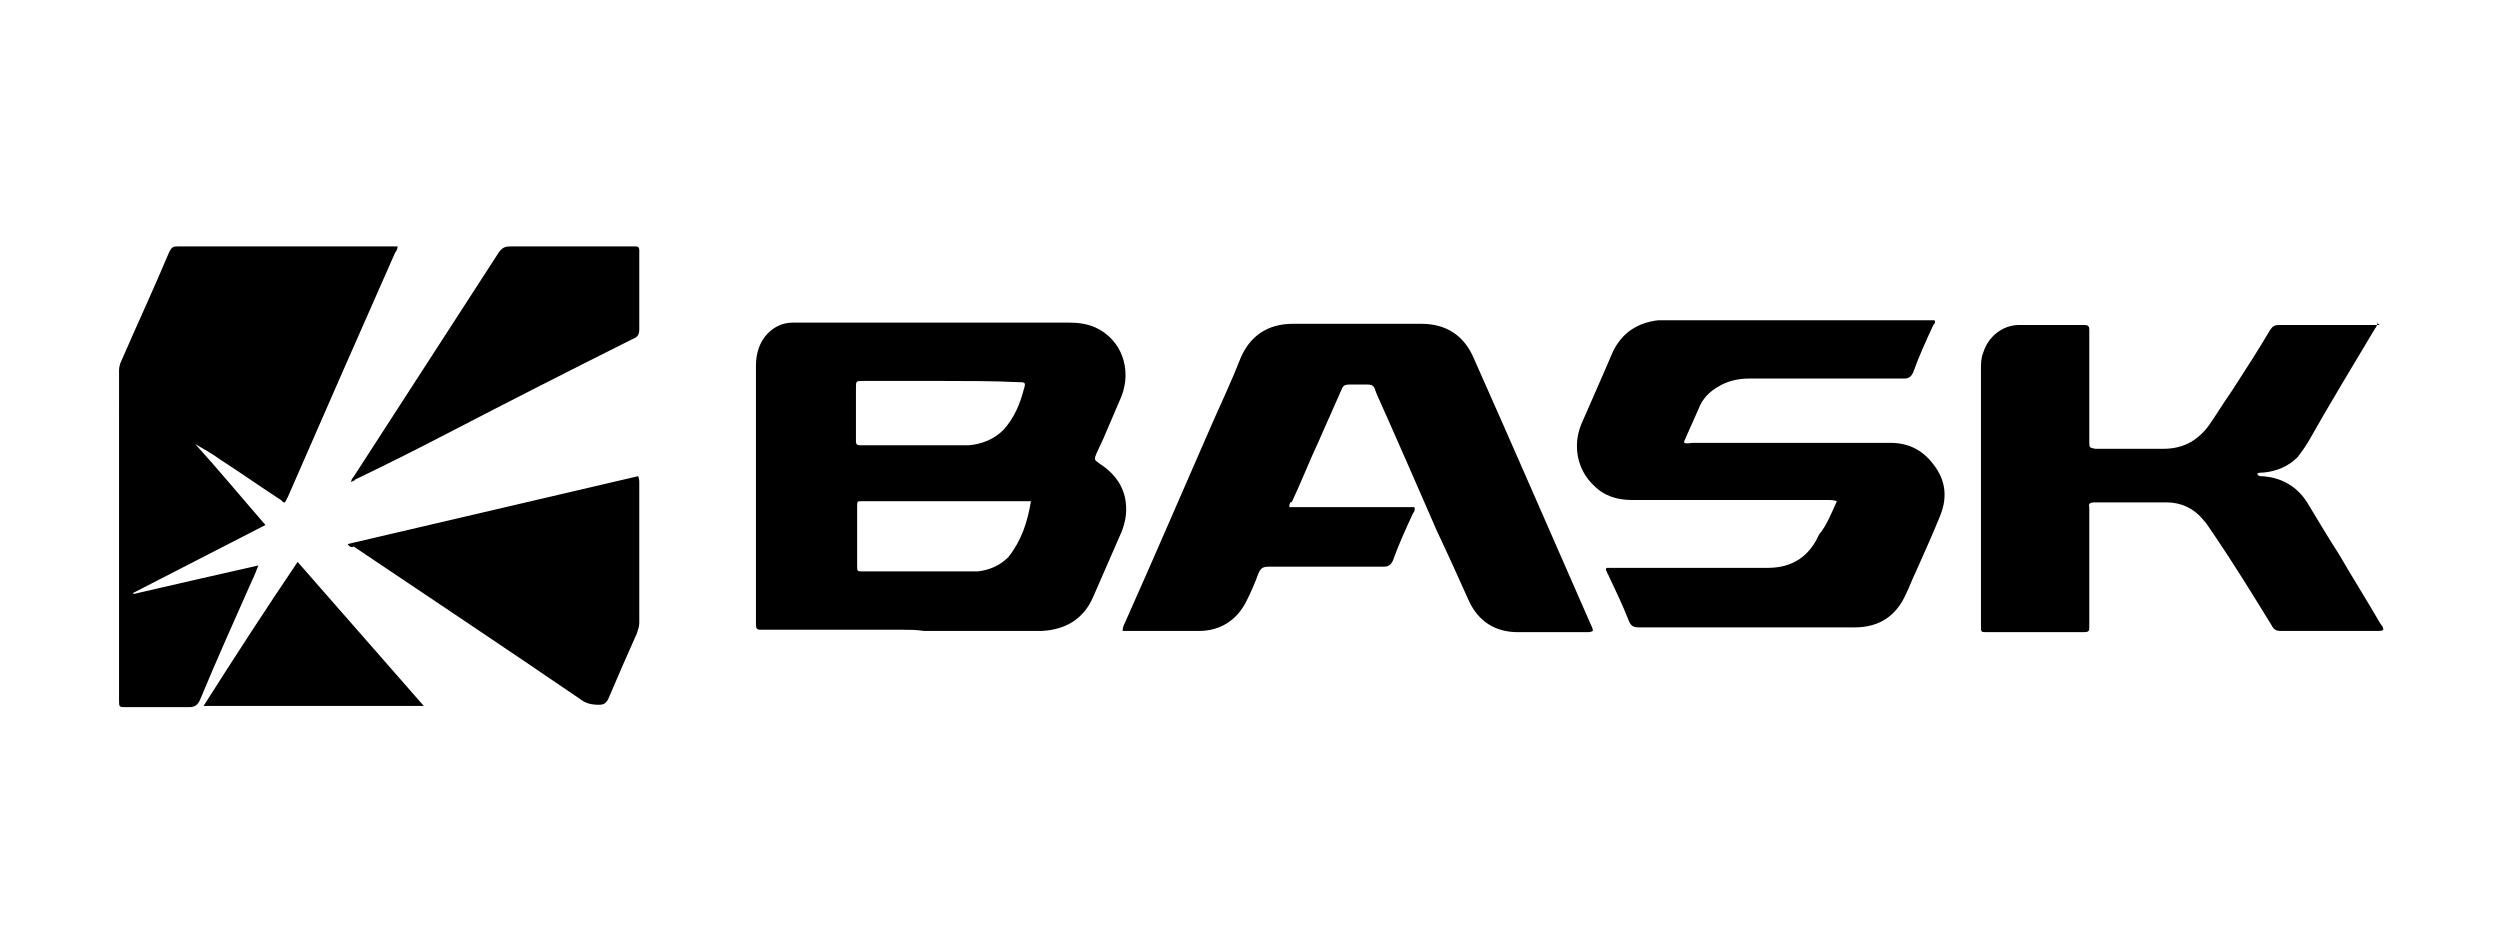 <?xml version="1.0" encoding="UTF-8"?> <svg xmlns="http://www.w3.org/2000/svg" width="210" height="80"> <path d="M75.9 52.9h-12c-.3 0-.4-.1-.4-.4v-.4-21.4c0-1 .3-2 1-2.7.6-.6 1.3-.9 2.1-.9h23.2c.8 0 1.5.1 2.2.4 2.2 1 3.1 3.5 2.2 5.8-.5 1.2-1 2.3-1.5 3.5-.2.4-.4.9-.6 1.3-.2.5-.2.5.2.8 1.1.7 1.9 1.6 2.2 2.9.2 1 .1 1.9-.3 2.9-.8 1.8-1.6 3.7-2.4 5.5-.8 1.8-2.3 2.7-4.3 2.8h-9.9c-.6-.1-1.2-.1-1.7-.1zm10.7-10.8H72.4c-.4 0-.4 0-.4.5v4.9c0 .5 0 .5.5.5h9.6c1-.1 1.9-.5 2.6-1.2 1.1-1.4 1.6-2.9 1.9-4.7zM79 32h-6.5c-.6 0-.6 0-.6.6v4.5c0 .2.1.3.3.3h9.2c1.1-.1 2.1-.5 2.9-1.3.9-1 1.4-2.2 1.7-3.4.2-.6.1-.6-.5-.6-2.1-.1-4.3-.1-6.5-.1zM108.3 42.6h10.5c.1.2 0 .4-.1.5-.6 1.3-1.2 2.6-1.7 4-.2.4-.4.5-.8.5h-9.6c-.5 0-.7.1-.9.6-.3.8-.6 1.5-1 2.3-.8 1.6-2.2 2.5-4 2.5h-6.4c0-.3.1-.5.2-.7 2.5-5.6 4.9-11.2 7.4-16.9.8-1.8 1.6-3.5 2.3-5.3.8-1.9 2.3-2.9 4.4-2.9h10.8c2.1 0 3.6 1 4.4 2.9 3.3 7.4 6.5 14.8 9.8 22.3.1.2.2.4.2.6-.2.1-.3.1-.5.1h-5.8c-1.9 0-3.3-.9-4.1-2.6-.9-2-1.8-4-2.7-5.9-1.7-3.9-3.4-7.8-5.1-11.6 0-.1-.1-.2-.1-.3-.1-.3-.3-.4-.6-.4h-1.6c-.3 0-.5.1-.6.4-.6 1.4-1.3 2.9-1.9 4.3-.8 1.7-1.5 3.5-2.3 5.2-.1-.1-.2.1-.2.4zM33.4 20.7c0 .2-.1.4-.2.5-3 6.8-6 13.6-9 20.5 0 .1-.1.1-.1.2-.2.4-.2.4-.5.1-1.7-1.1-3.4-2.3-5.1-3.4-.7-.5-1.4-.9-2.1-1.3 2 2.2 3.9 4.5 5.9 6.8l-11.1 5.7v.1c3.5-.8 6.9-1.6 10.5-2.4-.2.5-.3.8-.5 1.2-1.5 3.4-3 6.7-4.4 10.1-.2.4-.4.6-.9.6h-5.3c-.6 0-.6 0-.6-.6V31.1c0-.3.1-.6.2-.8 1.3-3 2.7-6 4-9.1.2-.4.3-.5.7-.5h18.5zM199.7 27.1c0 .2-.1.4-.2.5-1.9 3.2-3.8 6.3-5.6 9.5-.3.5-.6.9-.9 1.3-.8.8-1.8 1.2-2.9 1.3-.2 0-.4 0-.5.1.1.2.2.2.4.2 1.6.1 2.9.8 3.8 2.2.9 1.5 1.8 3 2.7 4.4 1.1 1.9 2.3 3.8 3.4 5.7.1.2.3.3.3.6-.1.1-.3.1-.4.1h-8.2c-.4 0-.6-.1-.8-.5-1.6-2.6-3.2-5.2-4.9-7.7-.3-.4-.5-.8-.8-1.1-.8-1-1.9-1.5-3.1-1.5h-6.1c-.3 0-.5.1-.4.4v10c0 .4 0 .5-.5.5h-8.1c-.5 0-.5 0-.5-.5v-.2V31c0-.5 0-.9.2-1.4.4-1.3 1.6-2.3 3-2.3h5.5c.3 0 .4.1.4.4v9.4c0 .5 0 .5.5.6h5.7c1.6 0 2.8-.6 3.8-1.9.7-1 1.3-2 2-3 1.1-1.7 2.2-3.4 3.2-5.1.2-.3.4-.4.7-.4h8.5c-.3-.2-.3-.2-.2-.2zM154.3 42.1c-.3-.1-.5-.1-.7-.1h-16.5c-1.2 0-2.3-.3-3.2-1.2-1.4-1.3-1.8-3.3-1.1-5.1l2.1-4.8c.2-.5.4-.9.6-1.4.8-1.6 2.1-2.4 3.8-2.6h23.2c.1.2 0 .3-.1.4-.6 1.3-1.2 2.6-1.7 4-.2.4-.4.5-.8.5h-13c-.9 0-1.8.2-2.6.7-.7.4-1.3 1-1.6 1.8l-1.2 2.7c0 .1-.1.1 0 .2.2.1.5 0 .7 0h16.6c1.5 0 2.7.6 3.6 1.8 1.1 1.4 1.2 2.9.5 4.5-.6 1.5-1.3 3-2 4.6-.3.6-.5 1.2-.8 1.8-.8 1.8-2.2 2.8-4.3 2.8h-18.1c-.5 0-.7-.1-.9-.6-.5-1.3-1.1-2.5-1.7-3.8-.1-.1-.1-.3-.2-.4 0-.1 0-.2.1-.2h13.5c2.1 0 3.5-1 4.3-2.8.6-.7 1-1.7 1.5-2.8zM29.2 45.7c8.1-1.9 16.3-3.8 24.4-5.7.1.2.1.4.1.6v11.7c0 .3-.1.6-.2.9-.8 1.8-1.6 3.6-2.4 5.5-.2.4-.4.5-.8.5-.6 0-1.1-.1-1.6-.5-6.3-4.3-12.6-8.5-19-12.8-.1.1-.3.1-.5-.2zM29.5 40.5c0-.3.2-.4.3-.6 4-6.2 8.1-12.5 12.1-18.7.3-.4.5-.5 1-.5h10.5c.2 0 .3.1.3.3v6.6c0 .5-.1.7-.6.9-5.2 2.6-10.5 5.3-15.7 8-2.5 1.3-5.1 2.6-7.6 3.8 0 .1-.2.1-.3.2zM17.1 59.3c2.6-4.1 5.2-8.1 7.9-12.1 3.5 4 7 8 10.6 12.1H17.1z"></path> </svg> 